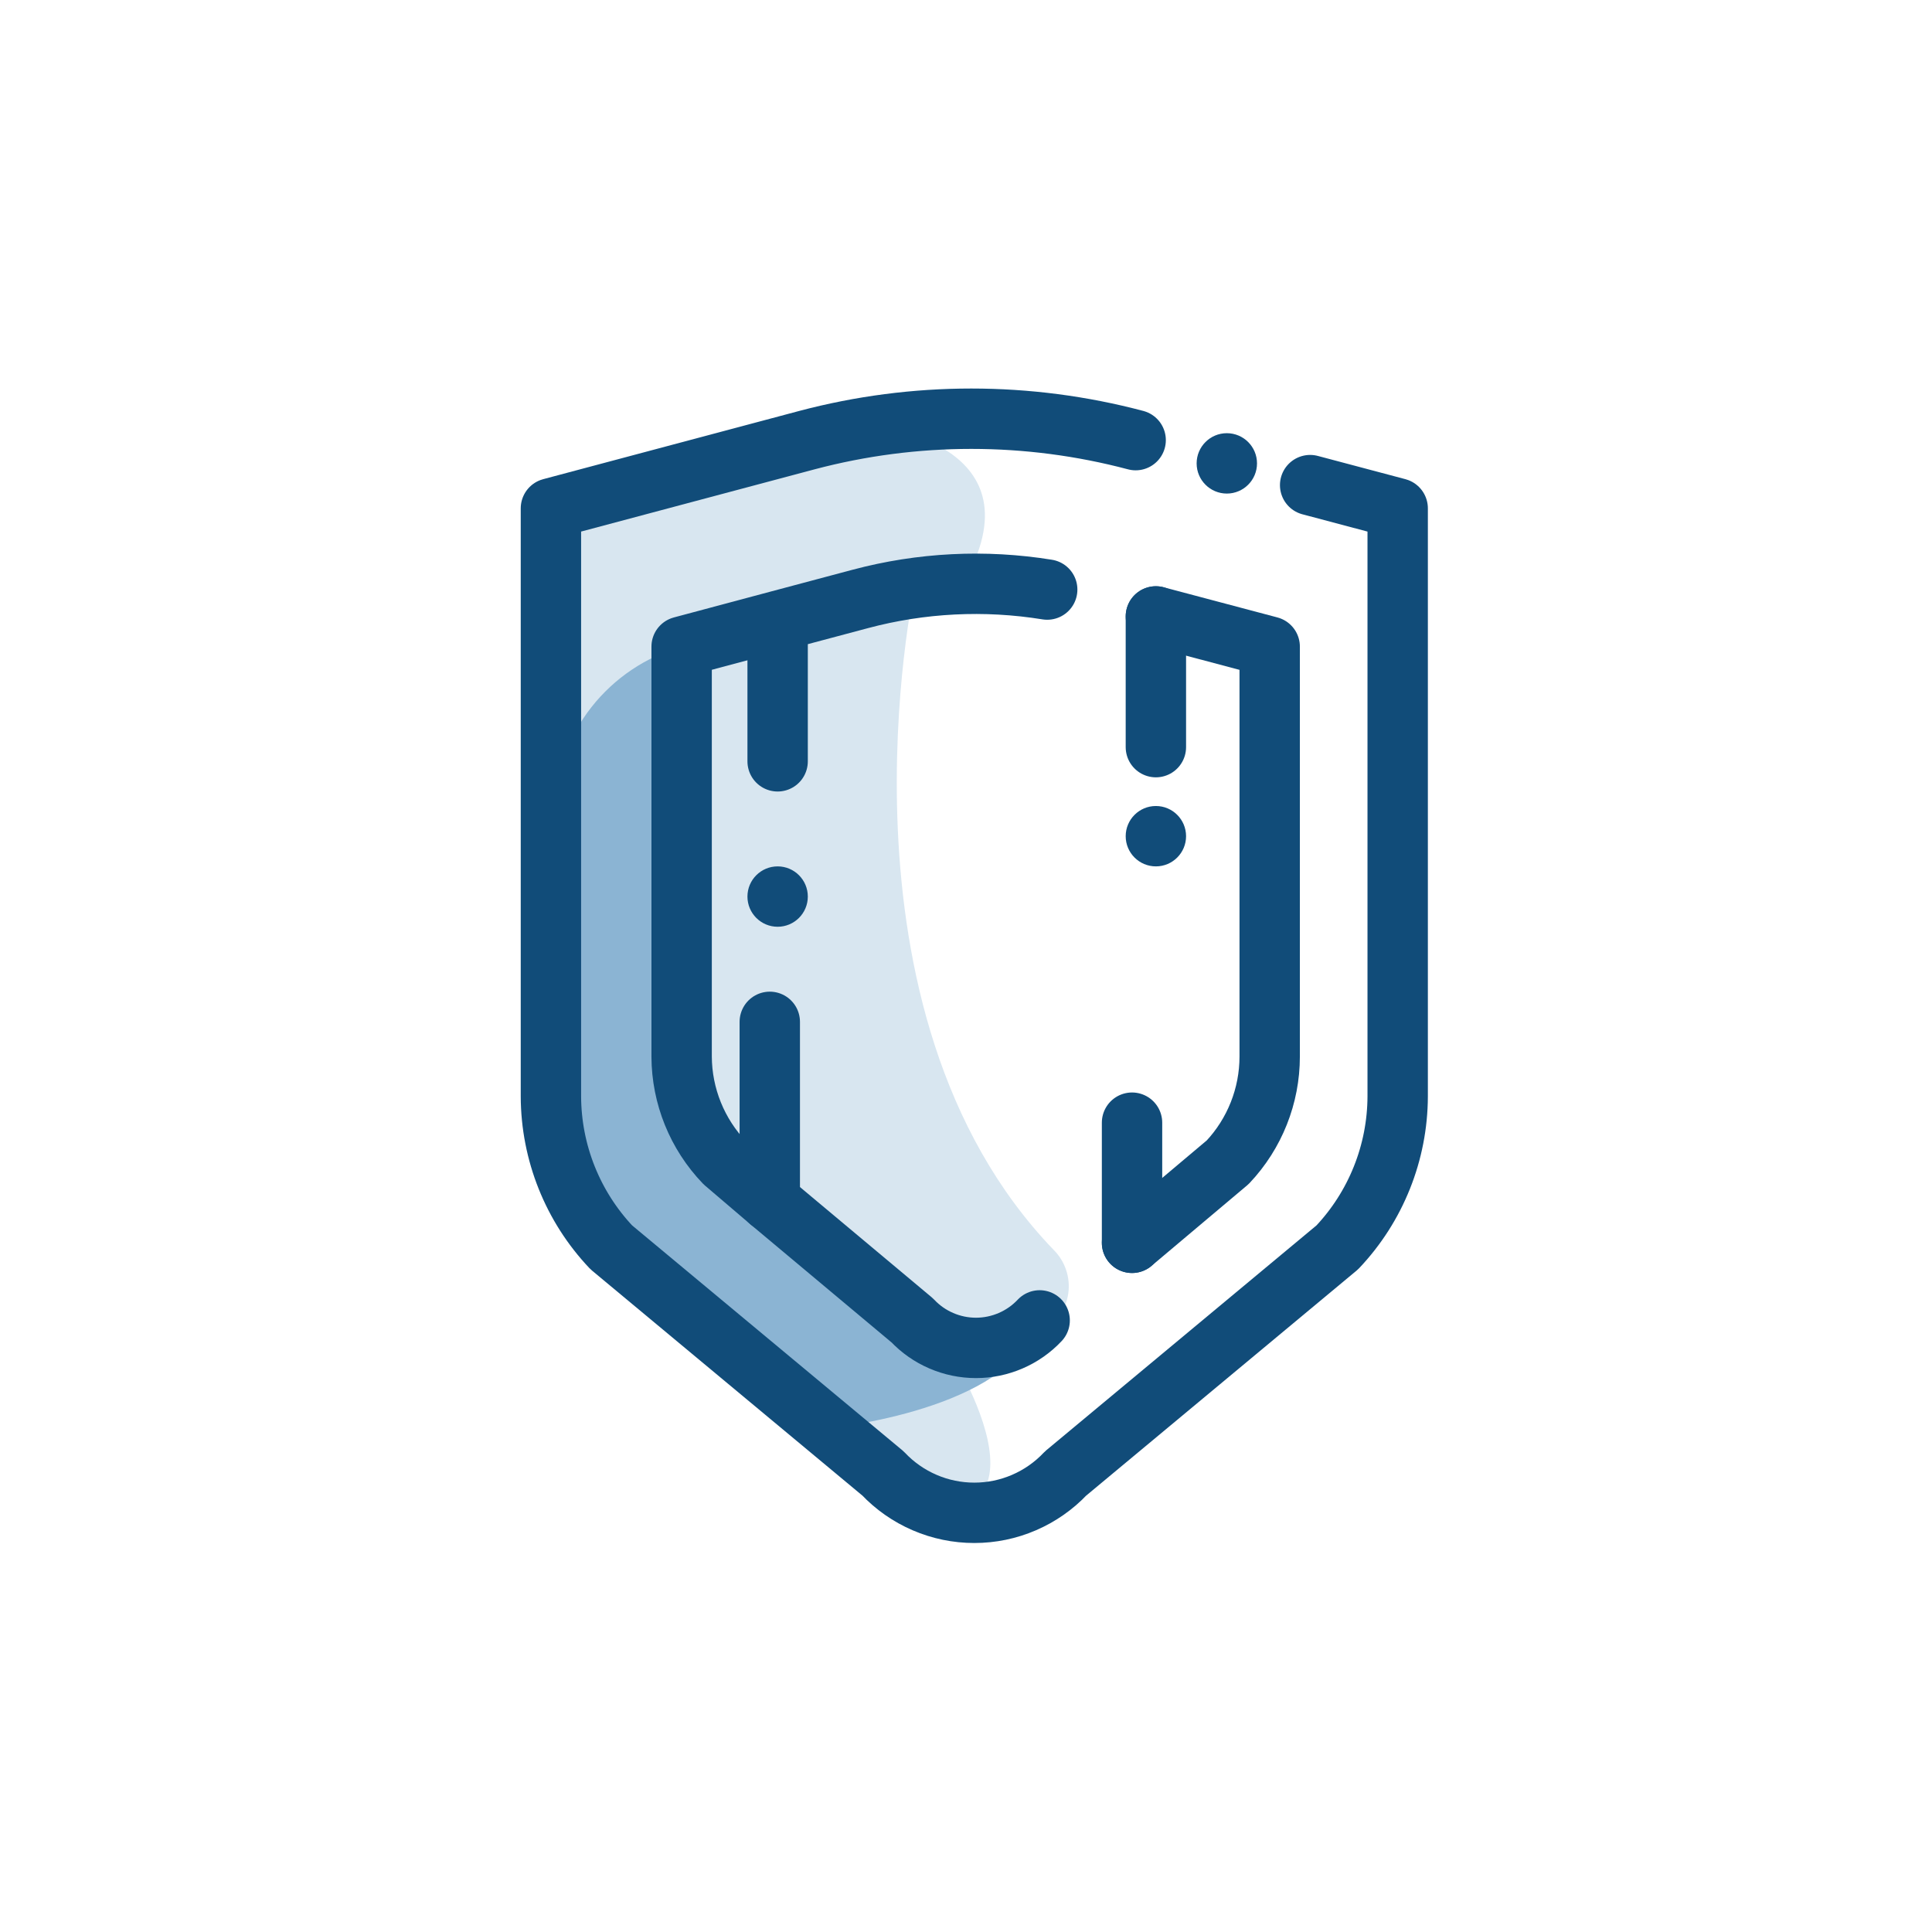 <svg width="64" height="64" viewBox="0 0 64 64" fill="none" xmlns="http://www.w3.org/2000/svg">
<path d="M29 14.12C29 14.12 34.59 14.7 31.89 19.36C31.89 19.36 22.49 18.81 22.26 24.36C22.03 29.91 21.71 35.49 24.26 38.53C26.363 40.803 28.73 42.817 31.31 44.53C31.31 44.53 35.62 51.15 29.61 49.9L18.94 39.18C18.94 39.18 17.14 27.56 17.89 22.85C18.64 18.14 17.36 16.49 22.89 15.35C28.42 14.21 29 14.12 29 14.12Z" fill="#D8E6F0"/>
<path d="M30.29 19.49C30.29 19.49 27.29 33.49 34.9 41.4C35.088 41.586 35.23 41.814 35.315 42.065C35.4 42.316 35.425 42.583 35.388 42.845C35.351 43.108 35.253 43.358 35.102 43.575C34.952 43.793 34.752 43.973 34.52 44.1C33.942 44.377 33.325 44.562 32.69 44.65C29.59 45.14 23.08 38.52 22.83 36.59C22.58 34.66 20.55 21.78 24.1 20.73C26.118 20.115 28.191 19.699 30.29 19.49Z" fill="#D8E6F0"/>
<path d="M22.58 21.42C21.395 21.757 20.347 22.462 19.587 23.432C18.827 24.402 18.394 25.588 18.35 26.82C17.99 31.35 17.88 38.47 19.08 39.49C20.28 40.51 26.73 47.34 27.08 47.34C27.43 47.34 32.95 46.78 34.23 44.19C34.23 44.19 32.34 46.13 29.58 43.27C27.363 41.087 25.004 39.053 22.52 37.18L22.58 21.42Z" fill="#8BB4D3"/>
<path d="M43.4 16.07L46.3 16.84V36.32C46.294 38.18 45.579 39.969 44.3 41.32L35.3 48.81C34.911 49.222 34.442 49.55 33.922 49.774C33.402 49.999 32.842 50.114 32.275 50.114C31.709 50.114 31.148 49.999 30.628 49.774C30.108 49.55 29.639 49.222 29.25 48.81L20.25 41.32C18.971 39.969 18.256 38.18 18.25 36.32V16.84L26.73 14.58C30.298 13.634 34.052 13.634 37.62 14.58" stroke="#114C79" stroke-width="2" stroke-linecap="round" stroke-linejoin="round"/>
<path d="M38.29 20.42L42.06 21.42V35C42.06 36.301 41.563 37.553 40.67 38.5L37.5 41.17" stroke="#114C79" stroke-width="2" stroke-linecap="round" stroke-linejoin="round"/>
<path d="M34.44 43.74C34.169 44.028 33.842 44.257 33.479 44.413C33.116 44.57 32.725 44.651 32.33 44.651C31.935 44.651 31.544 44.57 31.181 44.413C30.818 44.257 30.491 44.028 30.22 43.74L25.5 39.79L24 38.51C23.094 37.566 22.585 36.309 22.58 35V21.42L25.76 20.57L28.5 19.84C30.518 19.301 32.628 19.196 34.69 19.53" stroke="#114C79" stroke-width="2" stroke-linecap="round" stroke-linejoin="round"/>
<path d="M38.29 20.42V24.75" stroke="#114C79" stroke-width="2" stroke-linecap="round" stroke-linejoin="round"/>
<path d="M38.29 28.7C38.842 28.7 39.29 28.252 39.29 27.7C39.29 27.148 38.842 26.7 38.29 26.7C37.738 26.7 37.29 27.148 37.29 27.7C37.29 28.252 37.738 28.7 38.29 28.7Z" fill="#114C79"/>
<path d="M40.64 16.35C41.192 16.35 41.64 15.902 41.64 15.35C41.64 14.798 41.192 14.35 40.64 14.35C40.088 14.35 39.64 14.798 39.64 15.35C39.64 15.902 40.088 16.35 40.64 16.35Z" fill="#114C79"/>
<path d="M25.76 20.9V25.22" stroke="#114C79" stroke-width="2" stroke-linecap="round" stroke-linejoin="round"/>
<path d="M25.76 30.7C26.312 30.7 26.76 30.252 26.76 29.7C26.76 29.148 26.312 28.7 25.76 28.7C25.208 28.7 24.76 29.148 24.76 29.7C24.76 30.252 25.208 30.7 25.76 30.7Z" fill="#114C79"/>
<path d="M37.5 41.17V37.19" stroke="#114C79" stroke-width="2" stroke-linecap="round" stroke-linejoin="round"/>
<path d="M25.5 39.79V33.85" stroke="#114C79" stroke-width="2" stroke-linecap="round" stroke-linejoin="round"/>
</svg>
